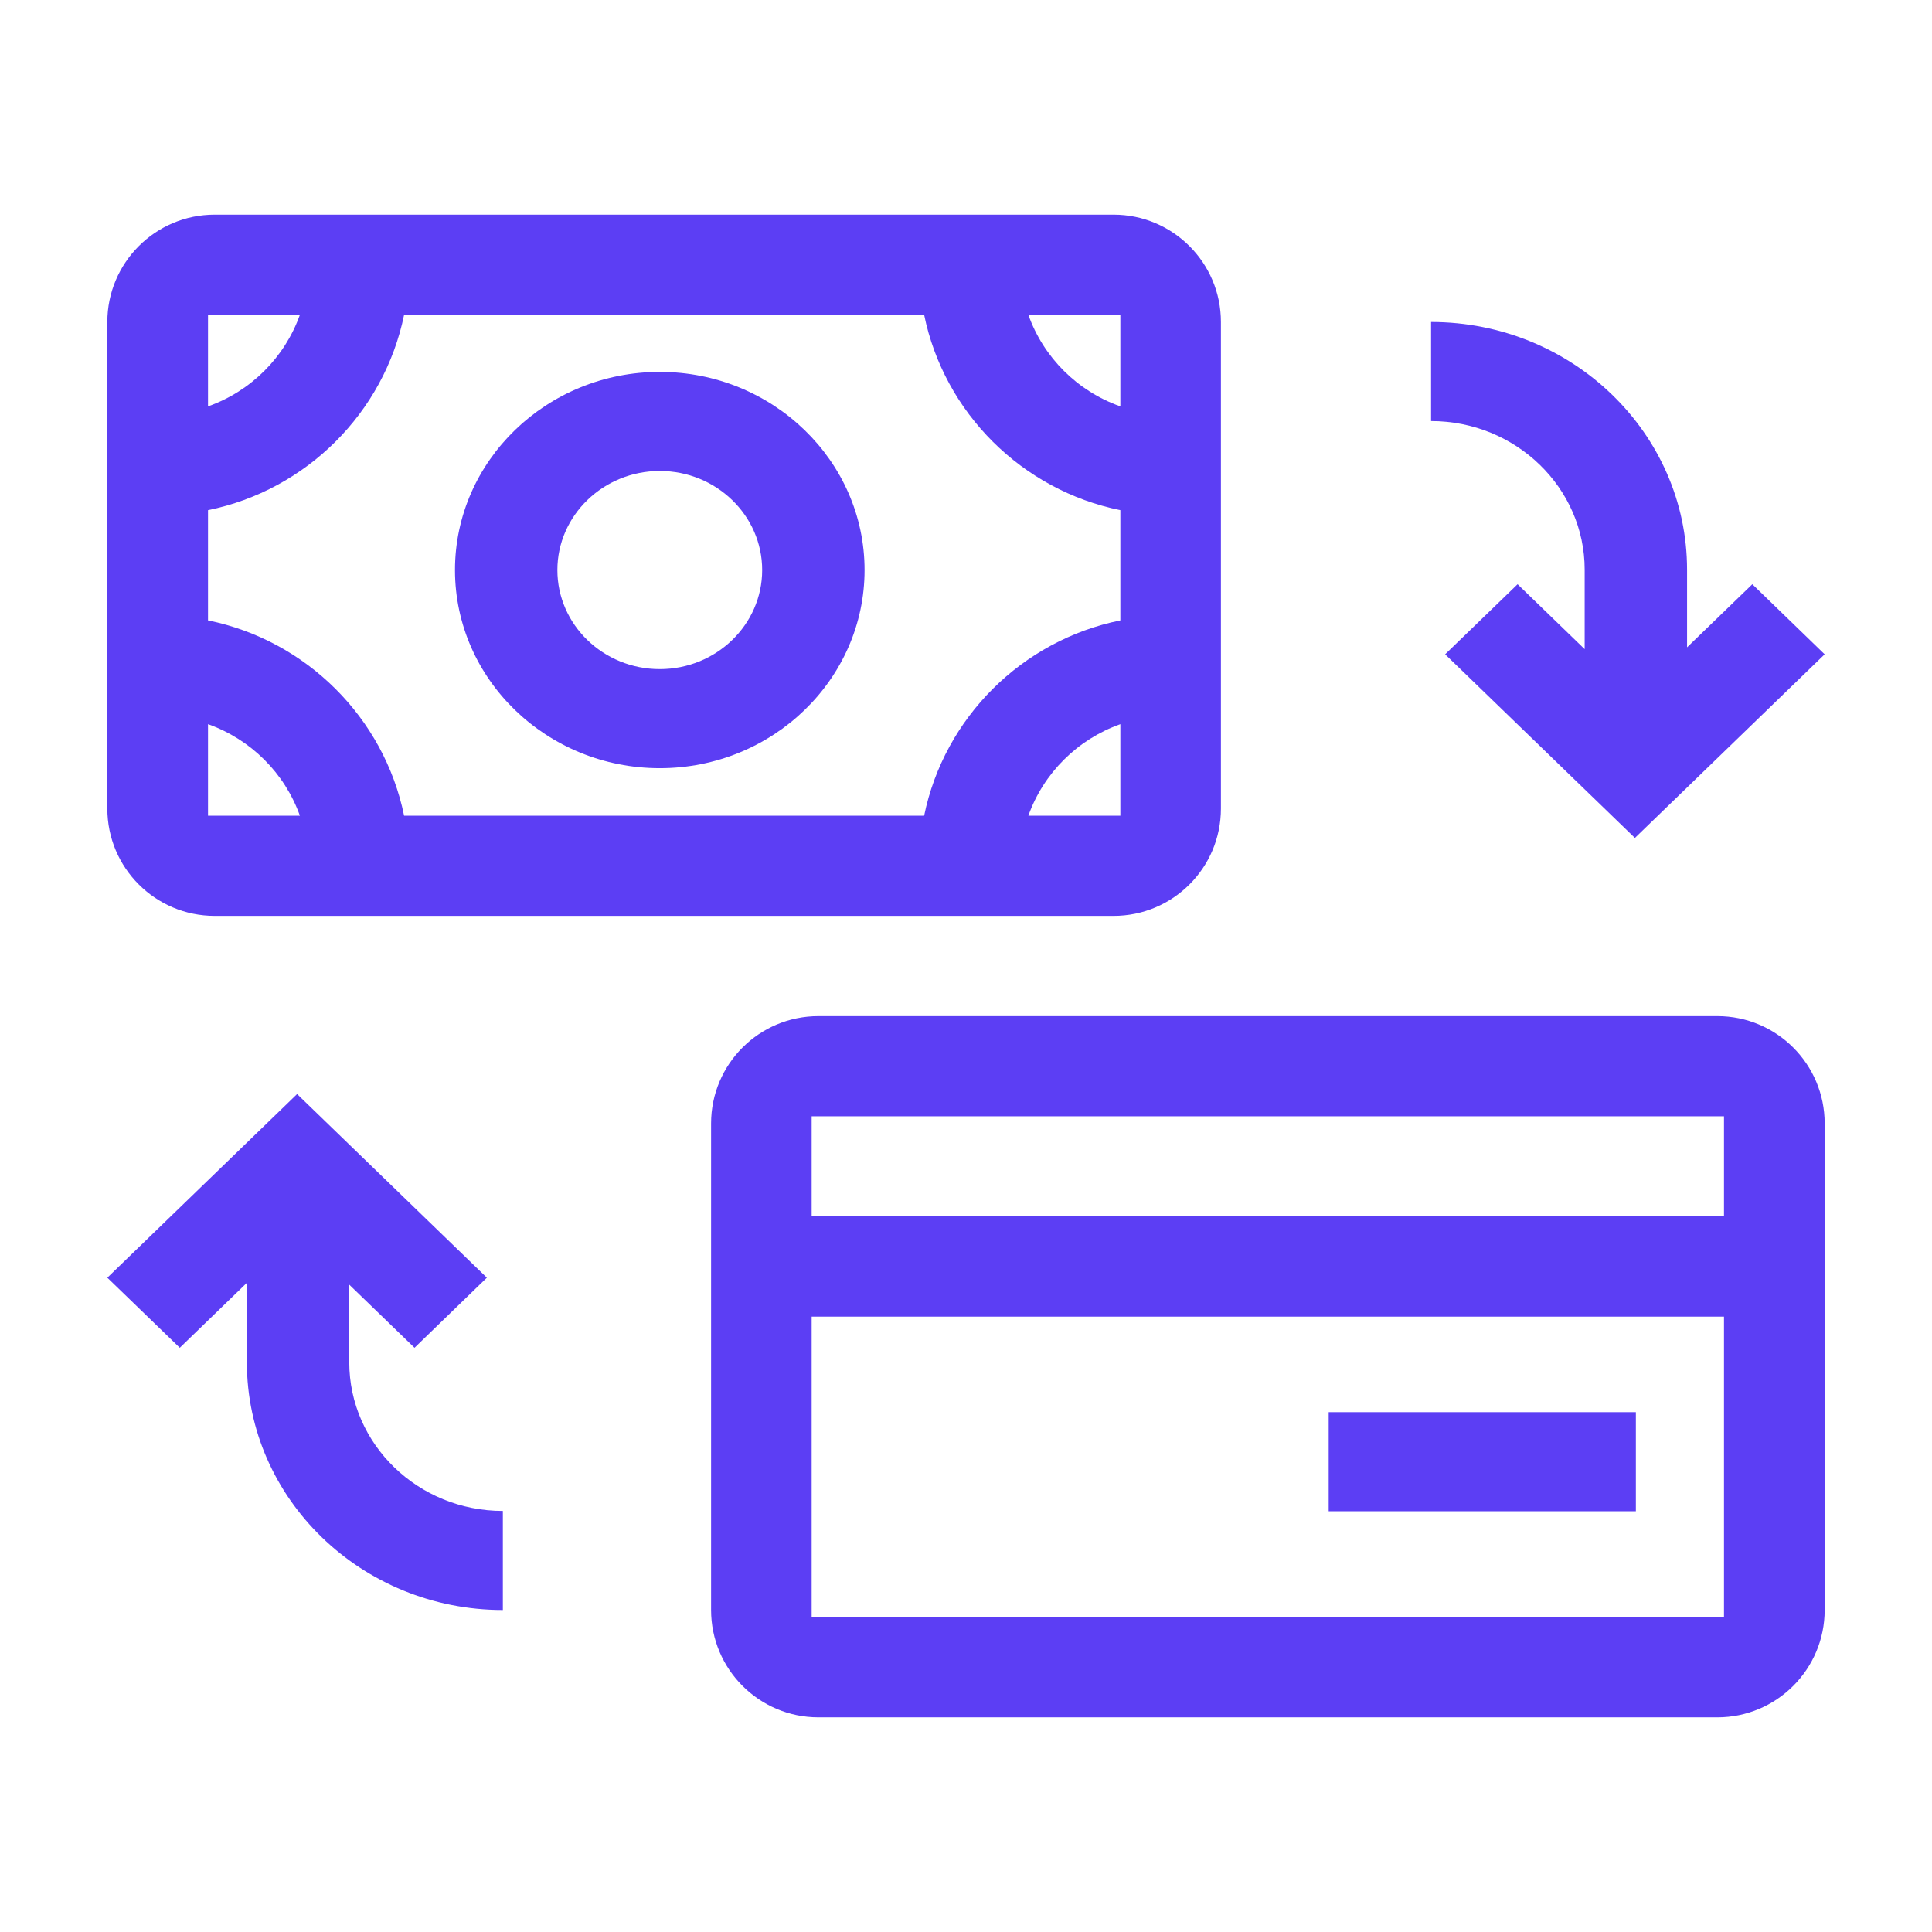 <svg width="18" height="18" viewBox="0 0 18 18" fill="none" xmlns="http://www.w3.org/2000/svg">
<path d="M6.625 15C6.625 15.552 7.073 16 7.625 16H16C16.552 16 17 15.552 17 15V10.467C17 9.914 16.552 9.467 16 9.467H7.625C7.073 9.467 6.625 9.914 6.625 10.467V15ZM7.562 15.067V12.267H16.062V15.067H7.562ZM16.062 10.4V11.333H7.562V10.4H16.062ZM11.375 3C11.375 2.448 10.927 2 10.375 2H2C1.448 2 1 2.448 1 3V7.533C1 8.086 1.448 8.533 2 8.533H10.375C10.927 8.533 11.375 8.086 11.375 7.533V3ZM10.438 3.786C10.039 3.646 9.722 3.33 9.581 2.933H10.438V3.786ZM8.61 7.6H3.765C3.578 6.687 2.854 5.966 1.938 5.78V4.753C2.854 4.567 3.578 3.846 3.765 2.933H8.61C8.797 3.846 9.521 4.567 10.438 4.753V5.78C9.521 5.966 8.797 6.687 8.61 7.6ZM2.794 2.933C2.653 3.33 2.336 3.646 1.938 3.786V2.933H2.794ZM1.938 6.747C2.336 6.888 2.653 7.203 2.794 7.6H1.938V6.747ZM9.581 7.6C9.722 7.203 10.039 6.888 10.438 6.747V7.6H9.581Z" fill="#5C3EF4"/>
<path d="M6.147 3.465C5.095 3.465 4.239 4.293 4.239 5.311C4.239 6.329 5.095 7.157 6.147 7.157C7.199 7.157 8.055 6.329 8.055 5.311C8.055 4.293 7.199 3.465 6.147 3.465ZM6.147 6.234C5.621 6.234 5.193 5.82 5.193 5.311C5.193 4.802 5.621 4.388 6.147 4.388C6.673 4.388 7.101 4.802 7.101 5.311C7.101 5.82 6.673 6.234 6.147 6.234ZM12.379 13.157H15.241V14.08H12.379V13.157ZM3.254 12.692V11.969L3.862 12.557L4.536 11.904L2.768 10.193L1 11.904L1.675 12.557L2.3 11.952V12.692C2.3 13.965 3.37 15 4.685 15V14.077C3.896 14.077 3.254 13.456 3.254 12.692ZM14.764 5.308V6.048L14.139 5.443L13.464 6.096L15.232 7.807L17 6.096L16.326 5.443L15.718 6.031V5.308C15.718 4.035 14.648 3 13.333 3V3.923C14.122 3.923 14.764 4.544 14.764 5.308Z" fill="#5C3EF4"/>
</svg>
